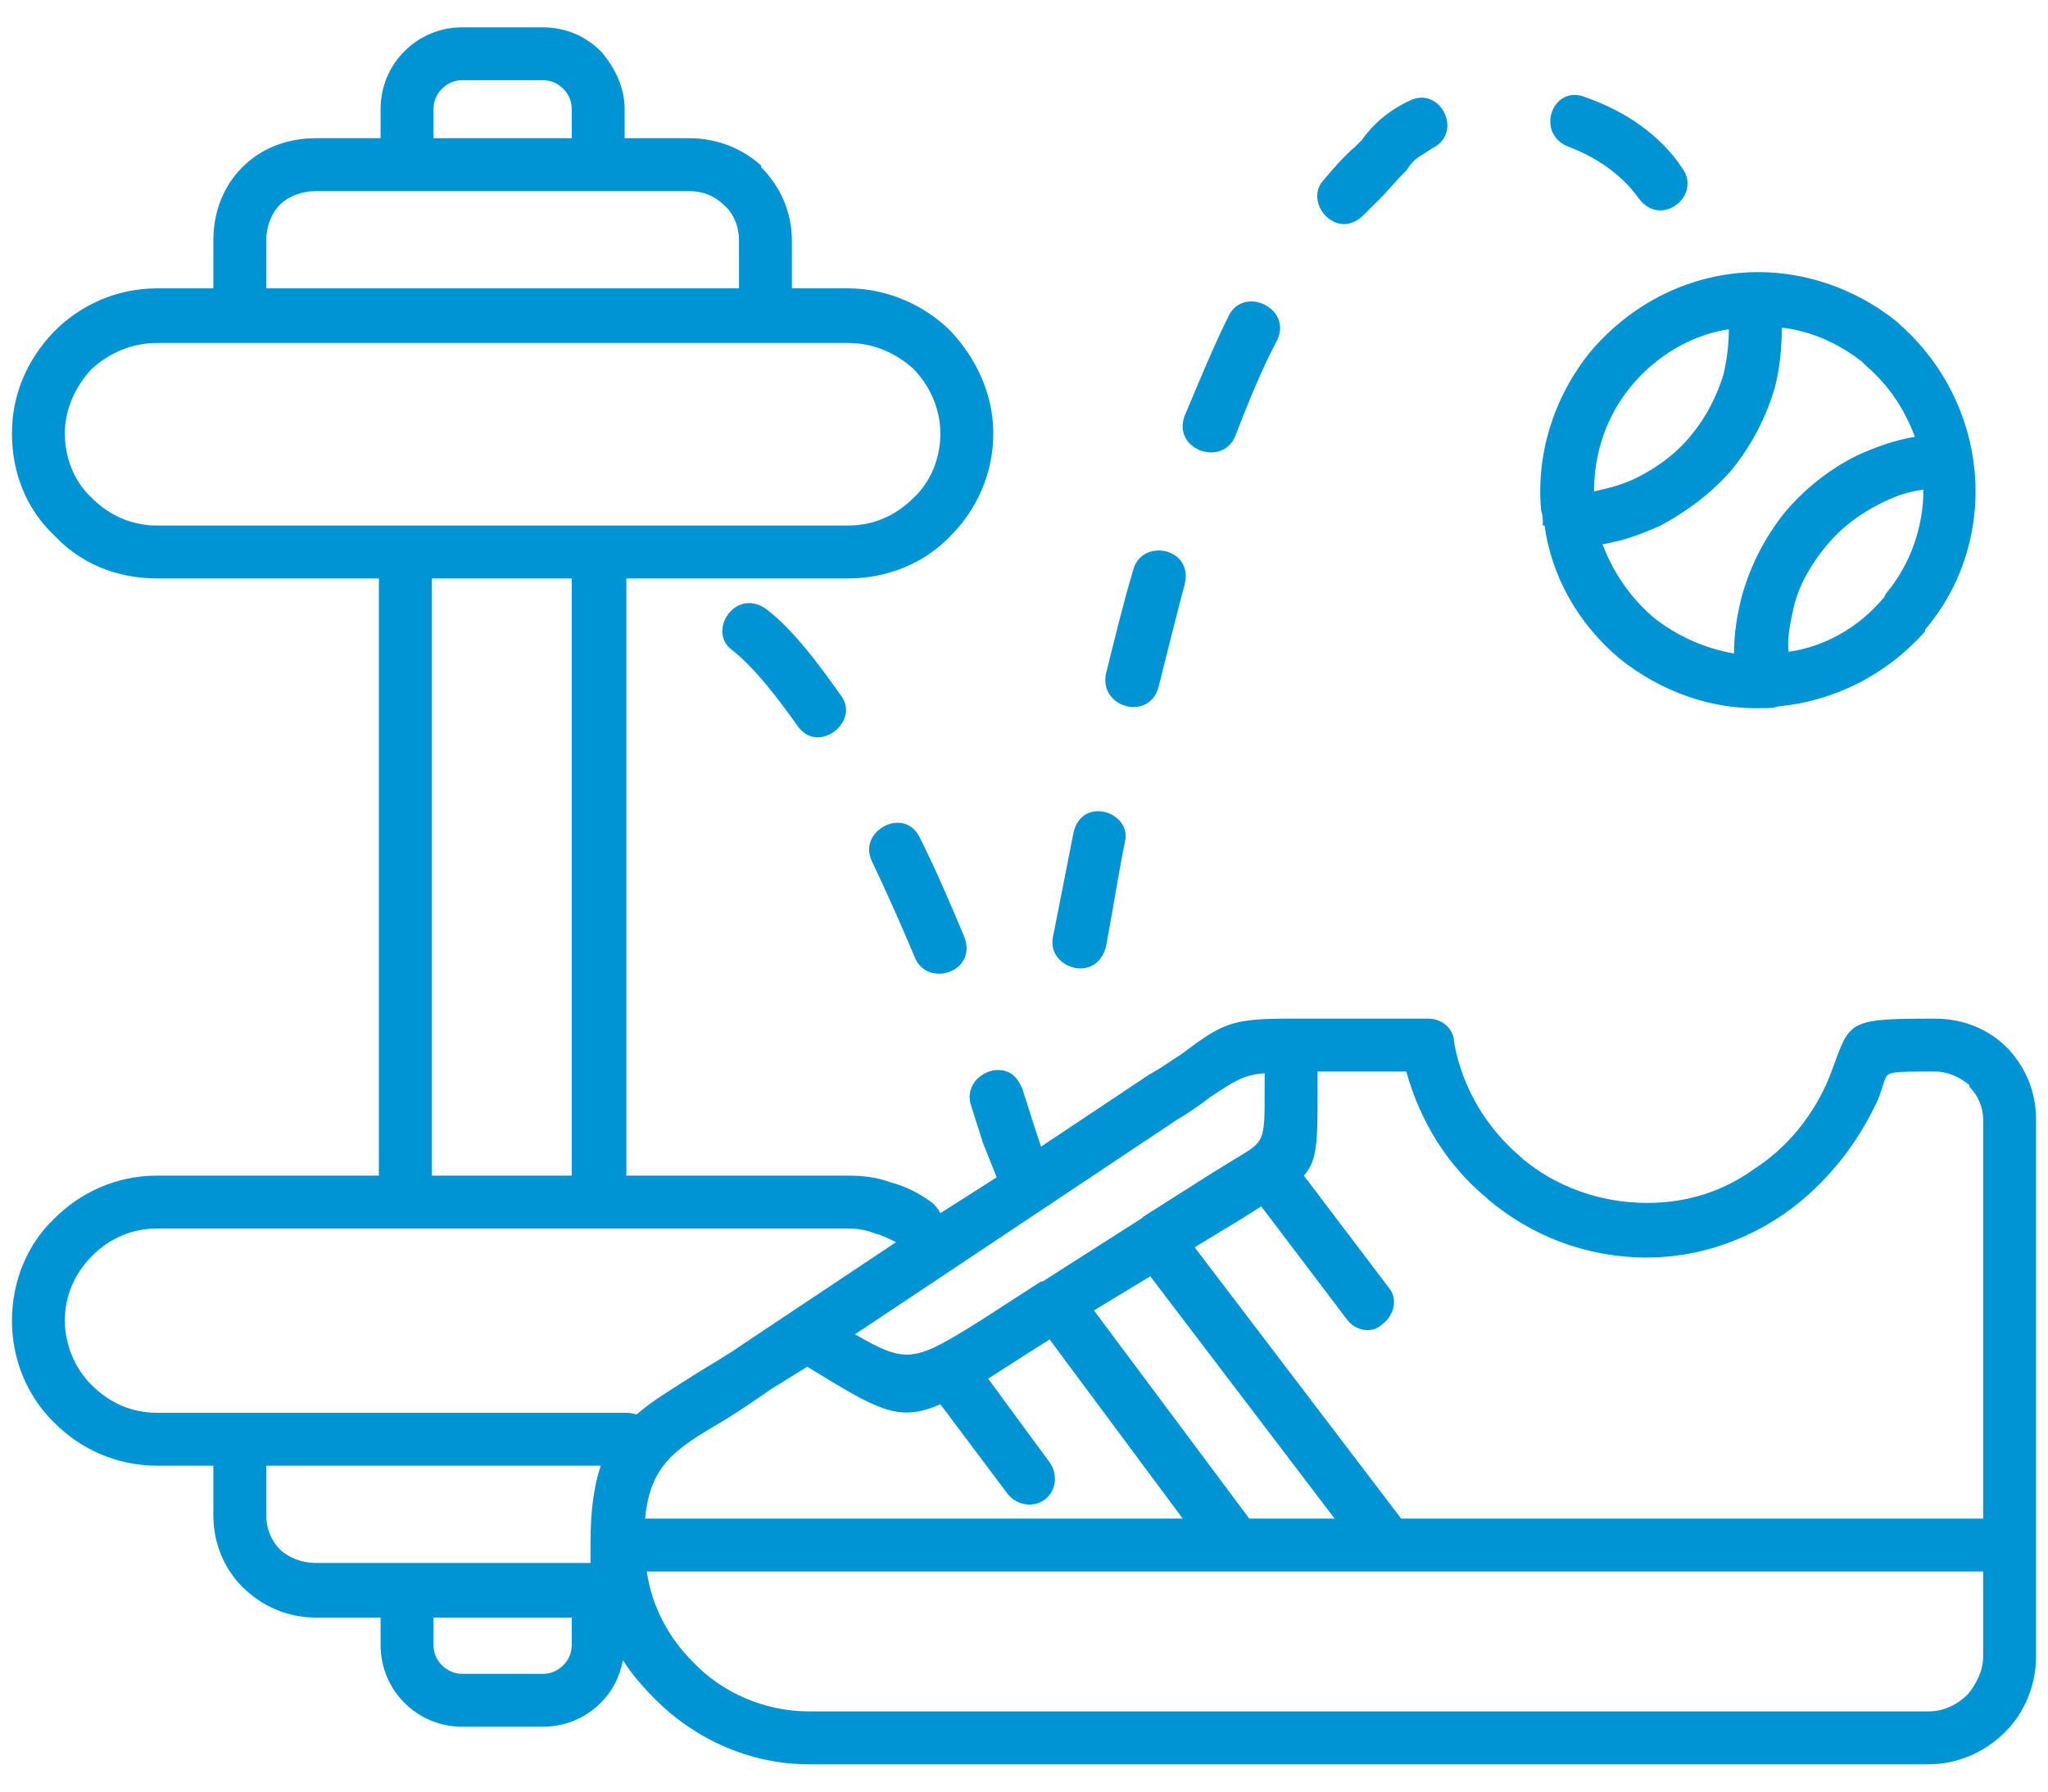 <?xml version="1.0" encoding="UTF-8"?>
<!DOCTYPE svg PUBLIC "-//W3C//DTD SVG 1.1//EN" "http://www.w3.org/Graphics/SVG/1.1/DTD/svg11.dtd">
<!-- Creator: CorelDRAW X8 -->
<svg xmlns="http://www.w3.org/2000/svg" xml:space="preserve" width="120px" height="105px" version="1.1" style="shape-rendering:geometricPrecision; text-rendering:geometricPrecision; image-rendering:optimizeQuality; fill-rule:evenodd; clip-rule:evenodd"
viewBox="0 0 1200 1050"
 xmlns:xlink="http://www.w3.org/1999/xlink">
 <defs>
  <style type="text/css">
   <![CDATA[
    .fil0 {fill:#0094D4;fill-rule:nonzero}
   ]]>
  </style>
 </defs>
 <g id="Layer_x0020_1">
  <path class="fil0" d="M960 116c13,18 37,-1 26,-17 -13,-20 -34,-34 -57,-42 -19,-8 -30,21 -10,29 16,6 31,16 41,30zm170 918l-656 0c-35,0 -67,-15 -90,-38 -7,-7 -14,-15 -19,-23 -2,10 -6,18 -13,25 -9,9 -21,14 -34,14l-47 0c-13,0 -25,-5 -34,-14 -9,-9 -14,-21 -14,-34l0 -16 -38 0c-17,0 -32,-7 -43,-18 -11,-11 -17,-26 -17,-42l0 -29 -33 0c-24,0 -45,-10 -60,-25l-1 -1c-15,-15 -24,-36 -24,-59 0,-23 9,-45 25,-60 15,-15 36,-25 60,-25l130 0 0 -350 -130 0c-24,0 -45,-9 -60,-25 -16,-15 -25,-36 -25,-60 0,-23 9,-43 24,-59l1 -1c15,-15 36,-25 60,-25l33 0 0 -28c0,-17 6,-32 17,-43 11,-11 26,-17 43,-17l38 0 0 -17c0,-13 5,-25 14,-34 9,-9 21,-14 34,-14l47 0c13,0 25,5 34,14 8,9 14,21 14,34l0 17 38 0c16,0 31,6 42,16l0 1c11,11 18,26 18,43l0 28 33 0c23,0 45,10 60,25 15,16 25,37 25,60 0,24 -10,45 -25,60 -15,16 -37,25 -60,25l-130 0 0 350 130 0c9,0 17,1 25,4 8,2 16,6 23,11 3,2 5,5 6,7l33 -21 -8 -20 -7 -22c-6,-18 21,-30 29,-12l1 2 7 22 4 12 63 -42c9,-5 14,-9 19,-12 24,-18 29,-21 63,-21l2 0 1 0 12 0 67 0c8,0 15,6 15,14 5,27 19,50 39,67l1 1c19,16 45,26 73,26 24,0 45,-7 63,-20 20,-13 35,-32 44,-54l3 -8c9,-25 10,-26 59,-26 16,0 31,6 42,17l1 1c10,11 16,25 16,41l0 249 0 1 0 0 0 65c0,17 -7,33 -18,44 -12,12 -28,19 -45,19zm-681 -677c-18,-13 -35,13 -20,24 14,11 28,30 38,44 12,18 37,-2 26,-17 -12,-17 -28,-39 -44,-51zm90 134c-9,-19 -37,-4 -28,14 9,19 17,37 25,56 7,18 37,9 29,-12 -8,-19 -16,-38 -26,-58zm78 58c-4,18 25,28 31,6 4,-21 7,-41 11,-61 5,-18 -25,-28 -30,-6l-12 61zm31 -154c-4,20 26,28 31,7 5,-20 10,-40 15,-59 6,-22 -25,-28 -30,-9 -6,20 -11,41 -16,61zm46 -151c-7,20 23,30 30,11 7,-18 15,-38 24,-55 10,-19 -19,-33 -28,-15 -9,18 -18,40 -26,59zm82 -139c-13,13 7,37 23,21 4,-4 8,-8 12,-12l9 -10 0 0 4 -4 -2 3 2 -3 0 0c5,-8 8,-8 15,-13 19,-9 5,-37 -13,-28 -11,5 -21,13 -28,23l0 0 0 0 -1 1 0 0 -3 3c-6,5 -13,13 -18,19zm240 278c0,-12 2,-24 5,-35 5,-17 13,-33 25,-48 12,-14 26,-25 42,-33 11,-5 22,-9 34,-11 -6,-16 -15,-30 -29,-42l-2 -2c-14,-11 -30,-18 -47,-20 0,12 -1,23 -4,35 -5,17 -13,33 -25,48 -12,14 -27,25 -42,33 -11,5 -22,9 -34,11 6,16 16,31 30,43 14,11 30,18 47,21zm111 -96c-9,1 -17,4 -25,8 -12,6 -23,14 -32,25 -9,11 -16,23 -19,36 -2,9 -4,18 -3,26 21,-3 41,-14 56,-32l1 -2c15,-18 22,-40 22,-61zm-193 1c9,-2 17,-4 25,-8 12,-6 23,-14 32,-25 9,-11 15,-23 19,-36 2,-9 3,-18 3,-26 -21,3 -42,15 -57,33 -15,18 -22,40 -22,62zm-2 -82c23,-27 54,-43 87,-46 32,-3 66,7 93,29l1 1c26,23 41,54 44,86 3,32 -6,66 -29,93l0 1c-23,26 -54,41 -86,44 -3,1 -5,1 -8,1l0 0 -1 0c-29,1 -59,-9 -84,-29 -25,-21 -40,-49 -44,-78l-1 0 0 -1 0 0c0,-3 0,-5 -1,-8 -3,-32 7,-66 29,-93zm-597 742l-81 0 0 16c0,5 2,9 5,12 3,3 7,5 12,5l47 0c5,0 9,-2 12,-5 3,-3 5,-7 5,-12l0 -16zm11 -32c0,-3 0,-6 0,-10l0 0 0 -1c0,-20 2,-34 6,-46l-196 0 0 29c0,8 3,15 8,20 5,5 13,8 21,8l53 0 0 0 108 0zm27 -87c9,-8 21,-15 35,-24 8,-5 17,-10 27,-17l90 -60c-4,-2 -8,-4 -12,-5 -5,-2 -10,-3 -16,-3l-146 0 0 0 -113 0 -1 0 -145 0c-15,0 -28,6 -38,16 -10,10 -16,23 -16,38 0,14 6,28 15,37l1 1c10,10 23,16 38,16l48 0 0 0 222 0 1 0 2 0c3,0 5,0 8,1zm-38 -748l0 -17c0,-5 -2,-9 -5,-12 -3,-3 -7,-5 -12,-5l-47 0c-5,0 -9,2 -12,5 -3,3 -5,7 -5,12l0 17 81 0zm98 88l0 -28c0,-8 -3,-16 -9,-21l0 0c-5,-5 -12,-8 -20,-8l-53 0 -1 0 -112 0 0 0 -53 0c-8,0 -16,3 -21,8 -5,5 -8,13 -8,21l0 28 277 0zm-341 139l145 0 1 0 113 0 0 0 146 0c15,0 28,-6 38,-16 10,-9 16,-23 16,-38 0,-14 -6,-28 -16,-38 -10,-9 -23,-15 -38,-15l-48 0 -1 0 -308 0 0 0 -48 0c-15,0 -28,6 -38,15l-1 1c-9,10 -15,23 -15,37 0,15 6,29 16,38 10,10 23,16 38,16zm243 31l-82 0 0 350 82 0 0 -350zm429 350l50 66c5,6 3,16 -4,21 -6,6 -16,4 -21,-3l-50 -66 -11 7 -28 17 121 159 341 0 0 -234c0,-7 -3,-14 -8,-19l0 -1c-6,-5 -13,-8 -20,-8 -28,0 -28,0 -30,6l-3 9c-12,27 -31,51 -55,68 -23,16 -51,26 -81,26 -36,0 -68,-13 -93,-34l-1 -1c-23,-19 -39,-45 -47,-74l-52 0 0 12c0,29 0,40 -8,49zm18 201l-108 -142 -33 20 91 122 50 0zm-89 0l-78 -105 -22 14 -14 9 36 49c5,7 4,17 -3,22 -7,5 -17,3 -22,-4l-39 -52c-25,11 -37,3 -78,-22l-21 13c-10,7 -19,13 -27,18 -29,17 -44,26 -47,58l315 0zm-192 -108c31,18 35,16 75,-9l34 -22 0 0 0 0 0 0 1 0 58 -37 1 -1 41 -26 13 -8c17,-10 17,-10 17,-39l0 -11c-13,1 -18,5 -32,14 -5,4 -12,9 -19,13l-189 126zm661 139l-783 0c3,21 13,39 27,53 17,18 42,29 68,29l656 0c9,0 17,-4 23,-10 5,-6 9,-14 9,-22l0 -50z"/>
 </g>
</svg>
